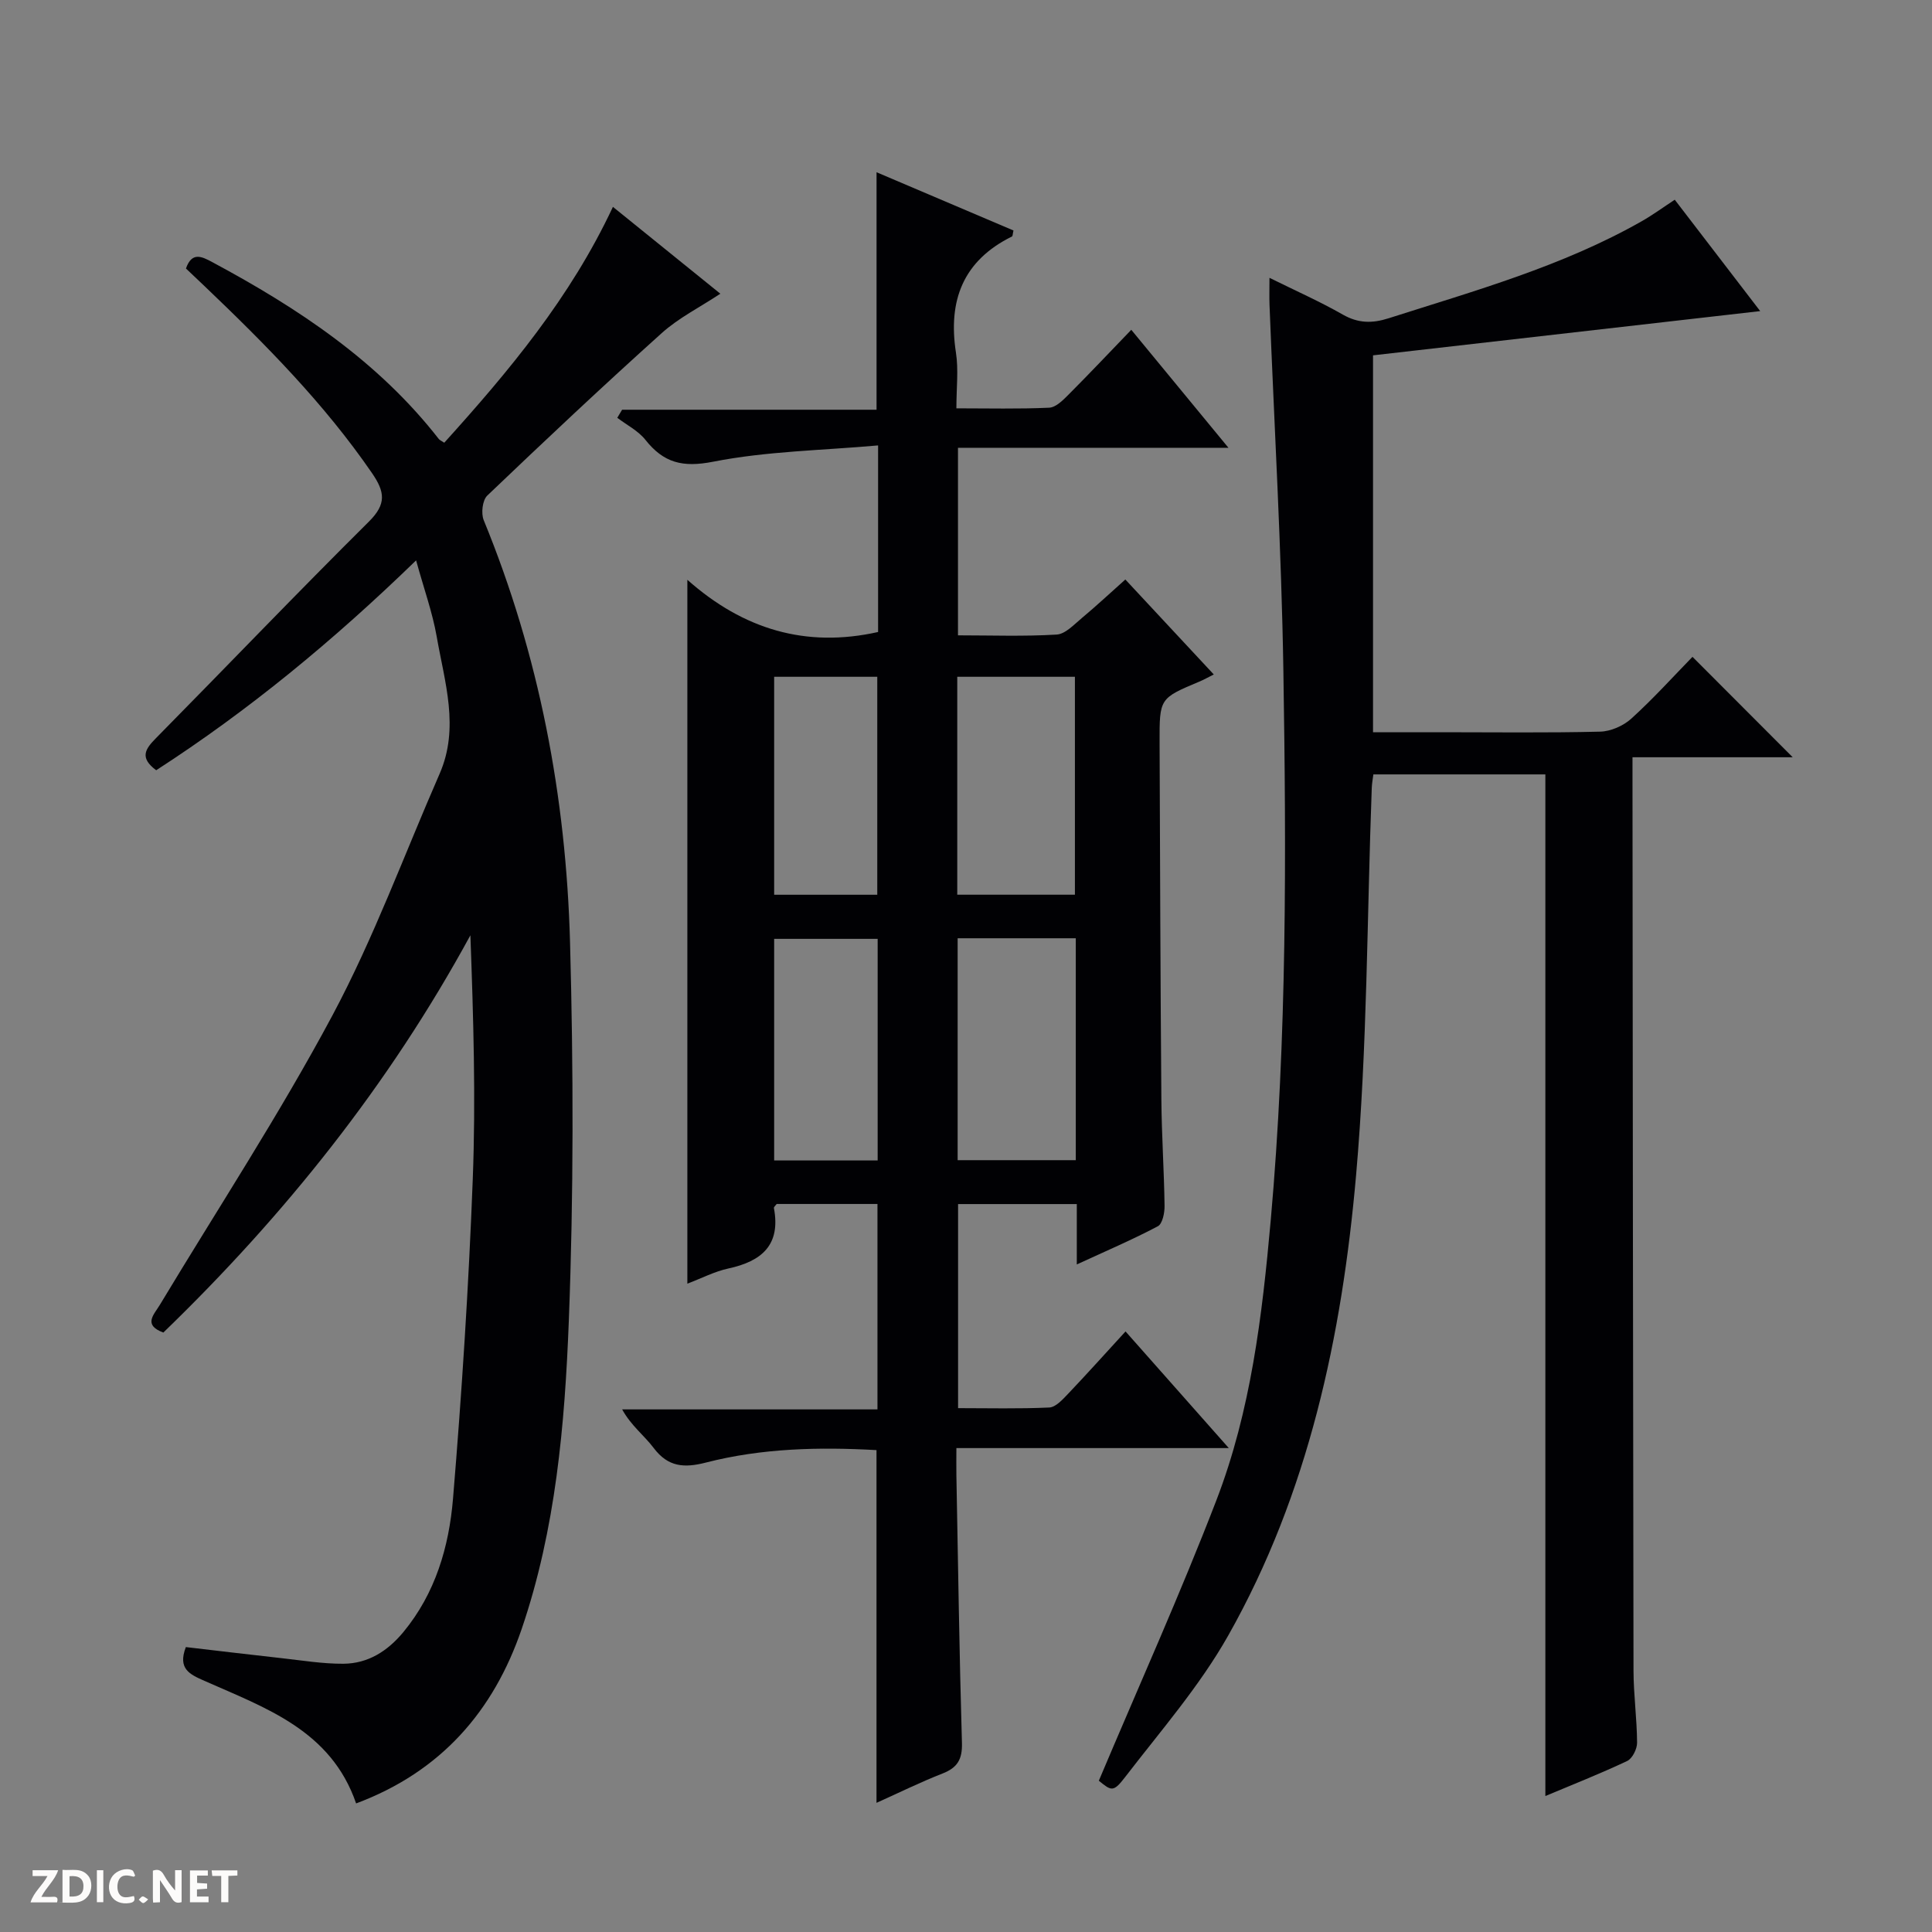 <svg enable-background="new 0 0 400 400" viewBox="0 0 400 400" xmlns="http://www.w3.org/2000/svg"><rect x="0" y="0" width="400" height="400" fill="#808080" stroke="none"/><g fill="#fcfbfa"><path d="m37.59 393.81c-.92.31-1.52.05-2-.78-.7-1.2-1.52-2.34-2.47-3.78v4.59c-.55.03-.95.05-1.41.07-.03-.37-.06-.64-.06-.91 0-1.91 0-3.81 0-5.7 1.13-.41 1.77-.03 2.29.91.62 1.11 1.38 2.14 2.31 3.19v-4.2h1.35v6.61z"/><path d="m12.94 393.88v-6.75c1.9.19 3.93-.54 5.37 1.29.8 1.01.78 2.88.03 3.97-1.37 1.97-3.4 1.51-6.4 1.49m2.45-1.22c2.04.12 2.92-.58 2.89-2.21-.03-1.51-.98-2.19-2.89-2z"/><path d="m11.81 393.87h-5.49c.68-2.18 2.47-3.48 3.51-5.45h-3.08v-1.21h5.29c-.71 2.13-2.44 3.48-3.47 5.51.86 0 1.63.04 2.39-.01.79-.05 1.14.21.85 1.16"/><path d="m39.33 393.86v-6.61h3.7v1.07h-2.22v1.52c.68.04 1.34.09 2.07.13v1.07c-.72.05-1.38.09-2.1.14v1.48h2.4v1.19h-3.85z"/><path d="m27.71 388.56c-1.15-.3-2.46-.61-3.1.64-.37.73-.41 1.93-.06 2.67.63 1.35 1.99.93 3.17.68.35.94-.01 1.32-.93 1.46-1.62.25-3.05-.27-3.76-1.48-.73-1.24-.6-3.03.31-4.17.88-1.11 2.71-1.7 4-1.16.32.13.44.74.65 1.12-.1.08-.19.16-.28.24"/><path d="m49.15 387.24v1.07c-.59.02-1.17.05-1.87.08v5.44h-1.48v-5.44h-1.85c-.05-.4-.08-.73-.13-1.15z"/><path d="m20.06 387.21h1.33v6.62h-1.33z"/><path d="m30.68 393.25c-.39.38-.8.79-1.05.76-.32-.05-.6-.45-.9-.7.26-.24.51-.64.8-.67.29-.04.62.3 1.15.61"/></g><path d="m198.34 131.54c6.86 0 13.66.25 20.43-.16 1.82-.11 3.63-2.11 5.26-3.46 2.92-2.43 5.7-5.04 8.96-7.94 6.2 6.66 12.15 13.05 18.31 19.66-1.24.62-2.09 1.11-2.99 1.48-8.23 3.46-8.26 3.45-8.23 12.63.1 24.66.17 49.32.37 73.98.06 7.31.56 14.63.66 21.94.02 1.44-.43 3.71-1.4 4.22-5.22 2.76-10.67 5.09-16.77 7.9 0-4.72 0-8.47 0-12.5-8.37 0-16.3 0-24.58 0v42.25c6.29 0 12.59.16 18.87-.13 1.34-.06 2.76-1.64 3.86-2.79 3.89-4.09 7.66-8.29 11.94-12.96 7.07 7.99 13.93 15.73 21.38 24.15-19.14 0-37.37 0-56.4 0 0 2.12-.03 3.87 0 5.61.35 18.48.61 36.96 1.15 55.43.1 3.4-.93 5.13-4.03 6.34-4.58 1.79-9.01 3.98-13.66 6.07 0-24.54 0-48.59 0-73.03-11.77-.66-23.68-.42-35.33 2.58-4.47 1.15-7.82.94-10.8-3.02-1.95-2.59-4.66-4.59-6.53-7.99h52.86c0-14.52 0-28.4 0-42.53-7.06 0-13.98 0-20.87 0-.23.33-.61.62-.57.84 1.45 7.66-2.53 11.03-9.44 12.52-2.86.62-5.55 2.03-8.48 3.14 0-48.45 0-96.43 0-145.73 11.58 10.28 24.57 14.15 39.49 10.81 0-12.29 0-24.73 0-38.63-11.56 1.03-23.05 1.19-34.14 3.37-6.36 1.25-10.26.23-14.04-4.53-1.49-1.88-3.85-3.06-5.82-4.56.33-.56.67-1.11 1-1.67h52.68c0-16.64 0-32.64 0-49.17 9.6 4.09 18.99 8.08 28.35 12.06-.17.7-.15 1.16-.31 1.24-10.14 5.01-13.27 13.26-11.6 24.06.55 3.56.09 7.28.09 11.52 6.62 0 12.92.16 19.2-.13 1.38-.06 2.86-1.54 3.98-2.67 4.33-4.34 8.54-8.8 13.03-13.46 6.87 8.34 13.21 16.04 20.12 24.43-19.02 0-37.34 0-56 0zm24.39 62.72c-8.46 0-16.37 0-24.46 0v45.94h24.46c0-15.45 0-30.52 0-45.94zm-24.54-54.14v45.12h24.36c0-15.24 0-30.13 0-45.12-8.2 0-16.01 0-24.36 0zm-37.91 100.14h21.43c0-15.5 0-30.69 0-45.88-7.32 0-14.35 0-21.43 0zm0-100.14v45.13h21.35c0-15.23 0-30.13 0-45.13-7.18 0-13.99 0-21.35 0z" fill="#010104"/><path d="m227.5 368.68c8.35-19.78 16.88-38.7 24.33-58.04 7.15-18.56 9.49-38.2 11.26-57.97 3.38-37.88 3.22-75.82 2.62-113.76-.4-25.27-1.88-50.51-2.87-75.77-.06-1.61-.01-3.22-.01-5.62 5.48 2.71 10.47 4.92 15.18 7.61 3.19 1.82 6.08 1.85 9.47.77 17.86-5.71 35.97-10.75 52.43-20.1 2.28-1.3 4.41-2.86 6.83-4.45 5.88 7.67 11.72 15.27 17.69 23.06-27 3.08-53.48 6.11-80.16 9.16v78.03h14.02c11 0 22 .15 32.99-.12 2.2-.05 4.81-1.2 6.46-2.69 4.54-4.12 8.67-8.69 12.67-12.8 7.18 7.19 13.93 13.96 20.75 20.79-10.6 0-21.5 0-33.17 0v5.14c.06 61.32.1 122.64.21 183.95.01 4.98.71 9.96.74 14.94.01 1.3-.98 3.28-2.06 3.79-5.69 2.68-11.55 4.99-16.93 7.25 0-70.46 0-140.83 0-211.52-11.48 0-23.38 0-35.61 0-.11.89-.29 1.82-.33 2.77-1 26.76-.91 53.61-3.25 80.25-2.92 33.23-9.84 65.83-26.48 95.29-5.91 10.46-13.99 19.73-21.37 29.33-2.41 3.14-2.82 2.82-5.41.71z" fill="#010104"/><path d="m86.15 116.02c-17.21 16.7-34.73 31.12-53.81 43.45-3.53-2.61-2.24-4.42-.06-6.63 14.72-14.92 29.22-30.08 44.1-44.85 3.68-3.65 3.3-6.16.64-10.04-9.88-14.38-22.05-26.66-34.59-38.63-1.32-1.26-2.65-2.51-3.93-3.73 1.23-3.52 3.26-2.5 5.49-1.3 17.72 9.51 34.3 20.48 46.86 36.6.19.24.52.36 1.13.77 13.34-14.77 26.1-29.99 34.92-48.83 7.49 6.05 14.66 11.85 22.24 17.98-4.29 2.84-8.64 5.01-12.13 8.15-12.24 11-24.23 22.28-36.13 33.65-1 .96-1.31 3.68-.73 5.09 11.5 28.01 17.05 57.32 17.87 87.39.71 26.09.75 52.25-.25 78.33-.83 21.53-2.71 43.16-9.75 63.81-5.83 17.07-16.74 29.59-34.29 36.15-5.2-15.14-18.73-19.76-31.41-25.38-2.98-1.32-5.59-2.45-3.84-6.99 6.43.75 13.1 1.55 19.77 2.29 4.28.47 8.58 1.19 12.86 1.16 5.08-.04 9.12-2.6 12.38-6.53 6.65-8.03 9.47-17.68 10.3-27.63 1.83-22.01 3.25-44.08 4.09-66.15.64-16.72.13-33.48-.49-50.51-16.84 30.95-38.47 57.98-63.57 82.25-4.27-1.58-1.95-3.7-.74-5.71 12-19.94 24.79-39.46 35.75-59.96 8.57-16.04 14.87-33.29 22.18-50 4.18-9.55 1.04-19-.59-28.39-.88-5.03-2.64-9.88-4.27-15.81z" fill="#010104"/></svg>